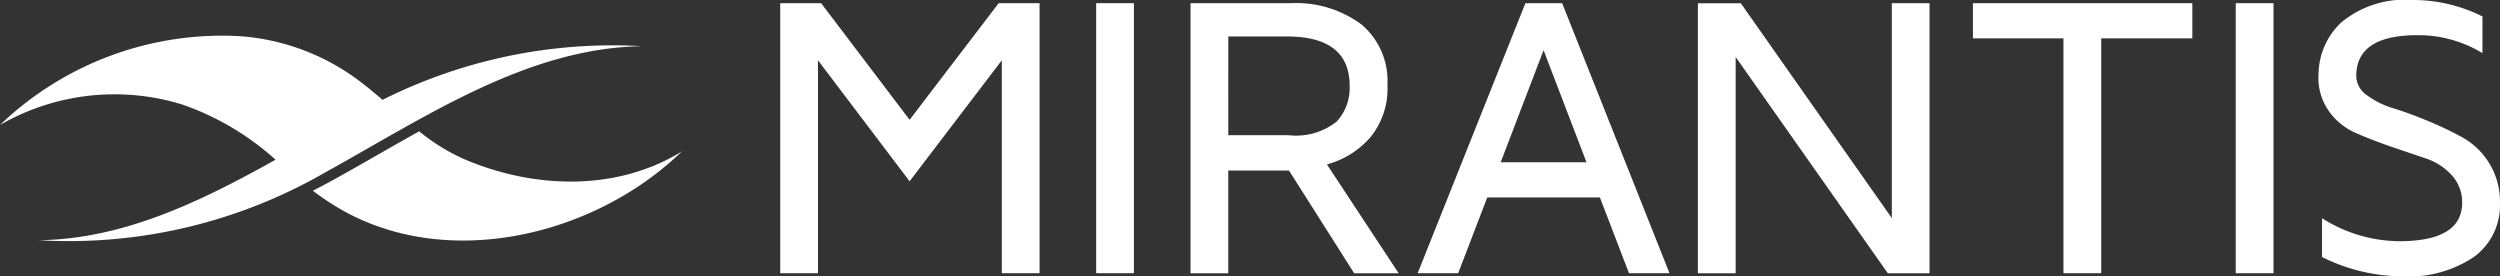 <svg id="Artwork_9" data-name="Artwork 9" xmlns="http://www.w3.org/2000/svg" xmlns:xlink="http://www.w3.org/1999/xlink" width="141.287" height="15.618" viewBox="0 0 141.287 15.618">
    <rect x="0" y="0" width="141.287" height="15.618" fill="#333333" stroke="none"/>
    <defs>
        <clipPath id="clip-path">
            <rect id="Rectangle_3556" data-name="Rectangle 3556" width="141.287" height="15.618" fill="#fff"/>
        </clipPath>
    </defs>
    <g id="Group_10516" data-name="Group 10516" transform="translate(0 0)">
        <path id="Path_47590" data-name="Path 47590" d="M-465.435-920.047l-5.034,6.591-5-6.591h-2.312v15.26h2.134v-12.032l5.177,6.837,5.211-6.837v12.032h2.134v-15.26Z" transform="translate(521.875 920.227)" fill="#fff"/>
        <rect id="Rectangle_3554" data-name="Rectangle 3554" width="2.133" height="15.26" transform="translate(61.95 0.18)" fill="#fff"/>
        <g id="Group_10515" data-name="Group 10515">
            <g id="Mask_Group_10514" data-name="Mask Group 10514" clip-path="url(#clip-path)">
                <path id="Path_47591" data-name="Path 47591" d="M-318.747-912.585h3.408a3.706,3.706,0,0,0,2.72-.773,2.805,2.805,0,0,0,.732-2.008q0-2.8-3.541-2.8h-3.318Zm-2.133,7.8v-15.26h5.631a6.19,6.19,0,0,1,4.027,1.2,4.157,4.157,0,0,1,1.469,3.416,4.329,4.329,0,0,1-.978,2.978,4.987,4.987,0,0,1-2.441,1.517l4.055,6.152h-2.514l-3.686-5.809h-3.43v5.809Z" transform="translate(388.163 920.227)" fill="#fff"/>
                <path id="Path_47592" data-name="Path 47592" d="M-226.9-917.389l2.425,6.334h-4.85Zm-1.027-2.658-6.089,15.26h2.29l1.642-4.279h6.368l1.642,4.279h2.29l-6.066-15.26Z" transform="translate(314.135 920.226)" fill="#fff"/>
                <path id="Path_47593" data-name="Path 47593" d="M-115.908-920.047V-907.9l-8.535-12.144h-2.425v15.26h2.134v-12.222l8.6,12.222h2.357v-15.26Z" transform="translate(222.824 920.227)" fill="#fff"/>
                <path id="Path_47594" data-name="Path 47594" d="M-21.689-920.047v1.988h5.116v13.272h2.134v-13.272h5.149v-1.988Z" transform="translate(133.189 920.227)" fill="#fff"/>
                <rect id="Rectangle_3555" data-name="Rectangle 3555" width="2.134" height="15.26" transform="translate(126.353 0.18)" fill="#fff"/>
                <path id="Path_47595" data-name="Path 47595" d="M110.464-916.959a4.074,4.074,0,0,1,1.3-3.046,5.629,5.629,0,0,1,4.031-1.255,8.761,8.761,0,0,1,3.933.929v2.074a6.965,6.965,0,0,0-3.676-1.015q-3.457,0-3.456,2.313a1.341,1.341,0,0,0,.608,1.083,4.8,4.8,0,0,0,1.5.739q.892.276,1.955.717a18.94,18.94,0,0,1,1.957.936,4.143,4.143,0,0,1,1.5,1.455,4.1,4.1,0,0,1,.6,2.233,3.6,3.6,0,0,1-1.465,3.054,6.608,6.608,0,0,1-4.047,1.1,10.3,10.3,0,0,1-4.542-1.093v-2.193a8.255,8.255,0,0,0,4.351,1.3q3.558,0,3.568-2.166a2.25,2.25,0,0,0-.6-1.579,3.463,3.463,0,0,0-1.494-.947l-1.963-.666q-1.069-.372-1.961-.762a3.648,3.648,0,0,1-1.5-1.212,3.276,3.276,0,0,1-.606-2" transform="translate(20.567 921.26)" fill="#fff"/>
                <path id="Path_47596" data-name="Path 47596" d="M-765.848-903.837a15.46,15.46,0,0,1,5.733,3.547c1.523-.852,3.03-1.735,4.537-2.568q.775-.429,1.547-.808c-.517-.456-1.037-.91-1.581-1.33a12.744,12.744,0,0,0-6.972-2.7,18.145,18.145,0,0,0-13.557,5.019,12.951,12.951,0,0,1,10.293-1.157" transform="translate(776.141 909.74)" fill="#fff"/>
                <path id="Path_47597" data-name="Path 47597" d="M-648.088-869.539a10.936,10.936,0,0,1-2.4-1.507c-1.642.911-3.264,1.867-4.885,2.762-.375.207-.75.4-1.124.6a16.226,16.226,0,0,0,1.375.929c6.107,3.659,14.524,1.649,19.476-3.152-3.76,2.313-8.506,2.1-12.442.372" transform="translate(674.179 878.467)" fill="#fff"/>
                <path id="Path_47598" data-name="Path 47598" d="M-727.132-903.832A29,29,0,0,0-743.307-900c-5.7,3.149-11.416,7.04-17.932,7.134a29,29,0,0,0,16.176-3.833c5.7-3.149,11.416-7.04,17.932-7.134" transform="translate(763.442 906.443)" fill="#fff"/>
            </g>
        </g>
    </g>
</svg>